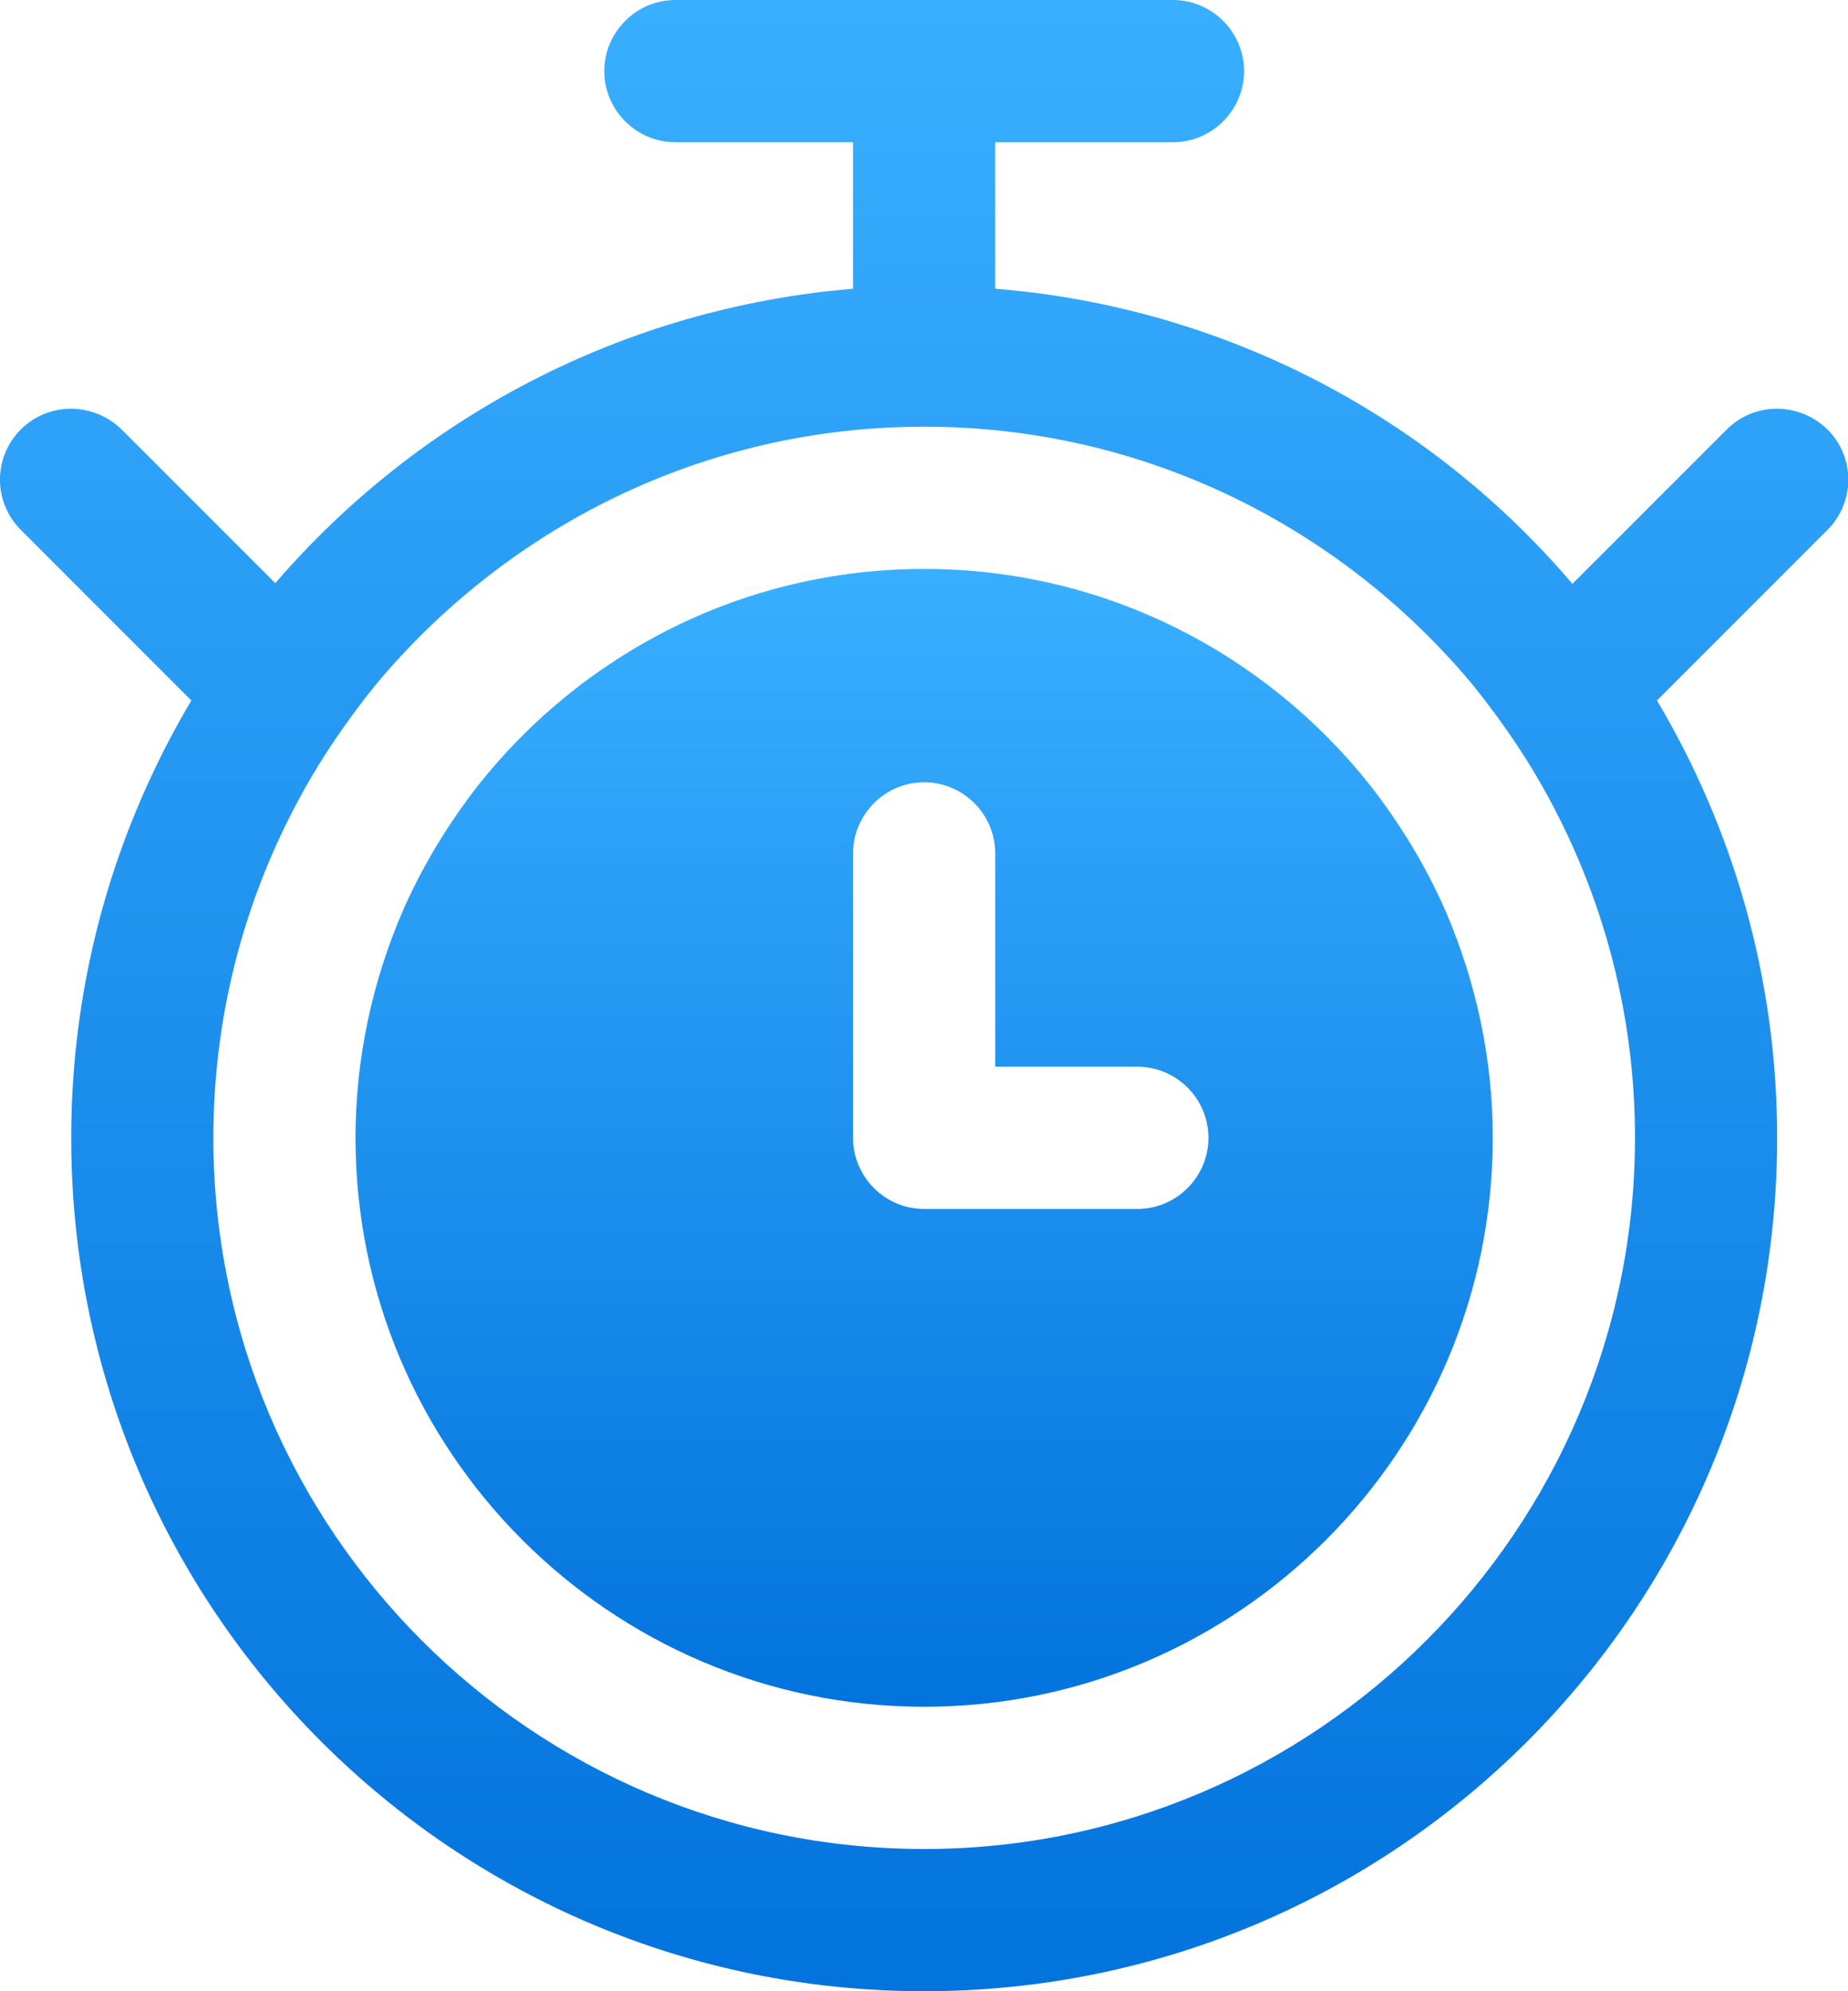 <svg width="26" height="28" viewBox="0 0 26 28" fill="none" xmlns="http://www.w3.org/2000/svg">
<path d="M25.712 6.04C25.312 5.65 24.683 5.65 24.293 6.04L22.122 8.21C20.133 5.87 17.242 4.32 14.002 4.06V2H16.503C17.052 2 17.503 1.55 17.503 1C17.503 0.45 17.052 0 16.503 0H9.502C8.953 0 8.502 0.45 8.502 1C8.502 1.55 8.953 2 9.502 2H12.002V4.06C8.762 4.33 5.883 5.87 3.873 8.2L1.712 6.04C1.312 5.65 0.682 5.65 0.292 6.04C-0.098 6.43 -0.098 7.06 0.292 7.45L2.692 9.85C1.623 11.65 1.002 13.75 1.002 16C1.002 22.63 6.372 28 13.002 28C19.633 28 25.003 22.63 25.003 16C25.003 13.75 24.383 11.65 23.312 9.85L25.712 7.45C26.102 7.06 26.102 6.43 25.712 6.04ZM13.002 26C7.482 26 3.002 21.51 3.002 16C3.002 14.31 3.422 12.72 4.162 11.32C4.482 10.71 4.872 10.14 5.293 9.62C7.143 7.41 9.902 6 13.002 6C16.102 6 18.863 7.41 20.712 9.62C21.133 10.14 21.523 10.71 21.843 11.32C22.582 12.72 23.003 14.31 23.003 16C23.003 21.51 18.512 26 13.002 26Z" fill="url(#paint0_linear_13_3724)"/>
<path d="M20.342 12.82C20.062 12.18 19.702 11.59 19.282 11.05C17.812 9.19 15.542 8 13.002 8C10.462 8 8.192 9.19 6.722 11.05C6.302 11.59 5.942 12.18 5.662 12.82C5.242 13.8 5.002 14.87 5.002 16C5.002 20.41 8.592 24 13.002 24C17.412 24 21.002 20.41 21.002 16C21.002 14.87 20.762 13.8 20.342 12.82ZM16.002 17H13.002C12.452 17 12.002 16.55 12.002 16V12C12.002 11.45 12.452 11 13.002 11C13.552 11 14.002 11.45 14.002 12V15H16.002C16.552 15 17.002 15.45 17.002 16C17.002 16.55 16.552 17 16.002 17Z" fill="url(#paint1_linear_13_3724)"/>
<defs>
<linearGradient id="paint0_linear_13_3724" x1="13.002" y1="0" x2="13.002" y2="28" gradientUnits="userSpaceOnUse">
<stop stop-color="#39AFFF"/>
<stop offset="1" stop-color="#0373DD"/>
</linearGradient>
<linearGradient id="paint1_linear_13_3724" x1="13.002" y1="8" x2="13.002" y2="24" gradientUnits="userSpaceOnUse">
<stop stop-color="#39AFFF"/>
<stop offset="1" stop-color="#0373DD"/>
</linearGradient>
</defs>
</svg>
